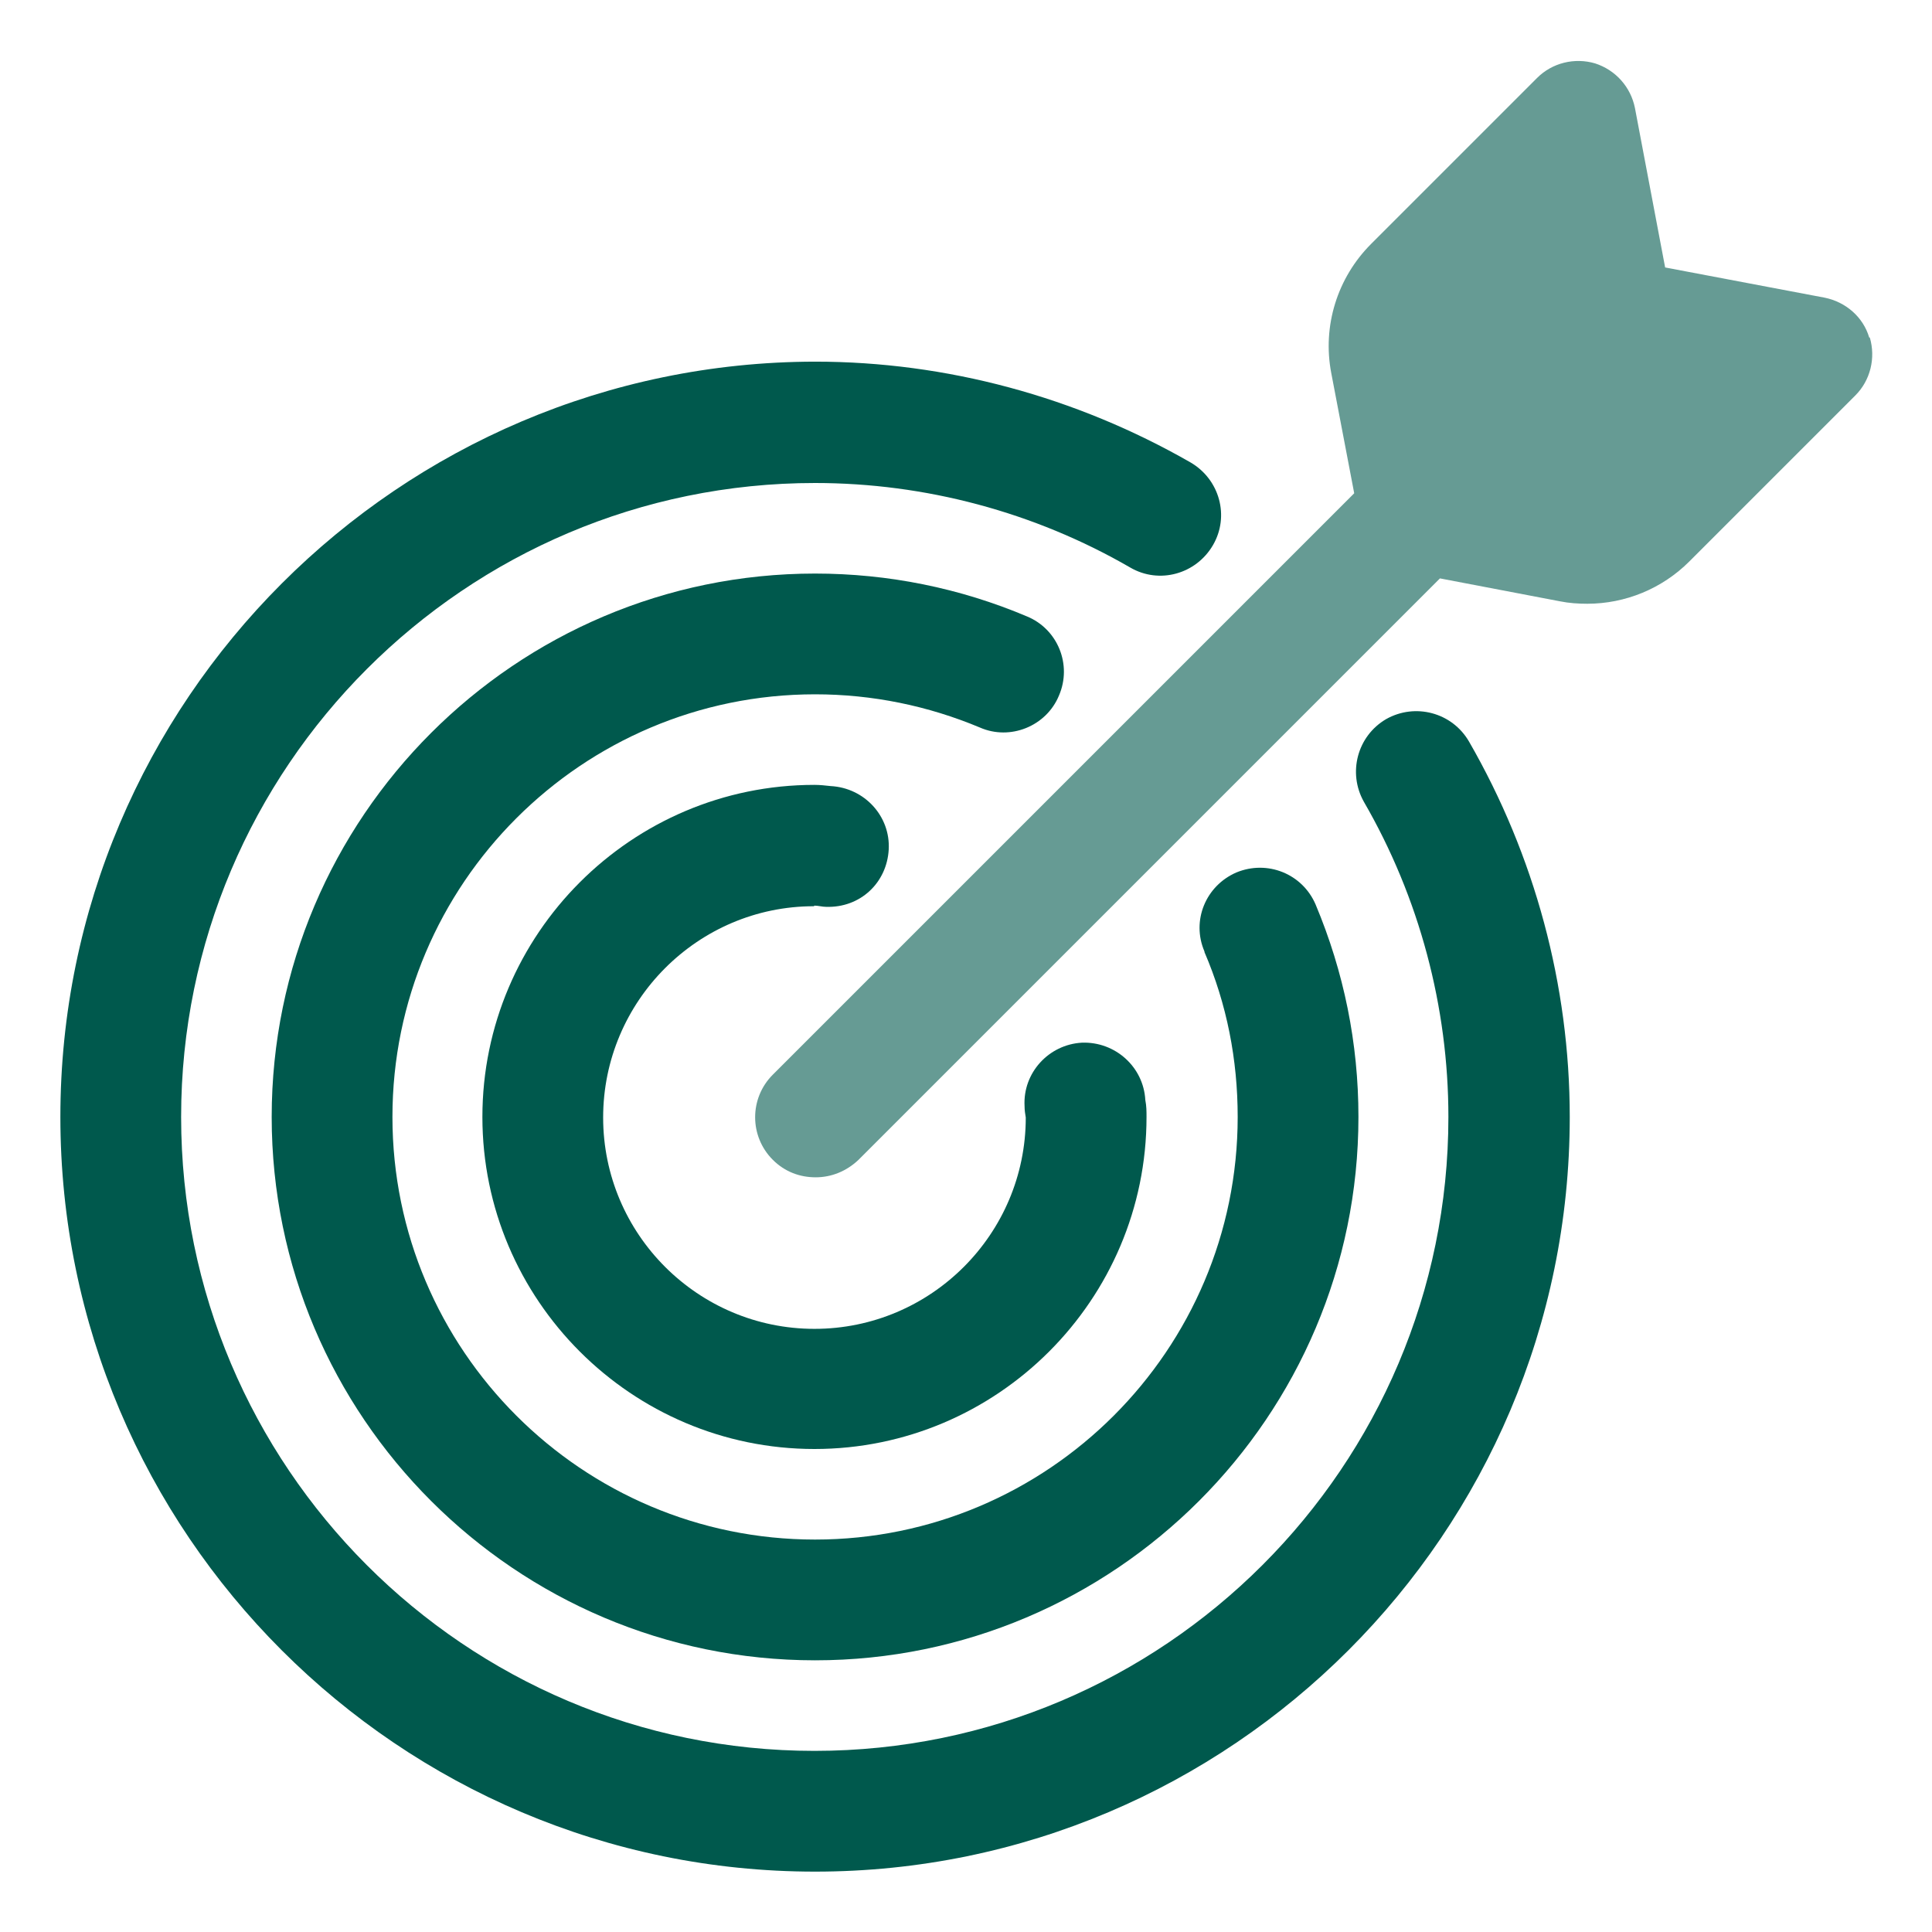 <svg width="64" height="64" viewBox="0 0 64 64" fill="none" xmlns="http://www.w3.org/2000/svg">
<path d="M39.9 31.54C40.64 33.26 41 35.1 41 37C41 44.72 34.72 51 27 51C19.28 51 13 44.72 13 37C13 29.28 19.28 23 27 23C28.9 23 30.74 23.38 32.46 24.1C33.46 24.54 34.66 24.06 35.08 23.04C35.52 22.02 35.04 20.84 34.02 20.42C31.8 19.48 29.42 19 27 19C17.08 19 9 27.08 9 37C9 46.92 17.08 55 27 55C36.92 55 45 46.92 45 37C45 34.56 44.52 32.2 43.58 29.96C43.14 28.94 41.98 28.48 40.96 28.9C39.94 29.34 39.46 30.5 39.9 31.52V31.54Z" fill="#00594D"/>
<path d="M48.66 24.56C48.1 23.6 46.88 23.28 45.92 23.82C44.96 24.38 44.64 25.6 45.18 26.56C47.02 29.74 47.98 33.36 47.98 37C47.98 48.58 38.56 58 26.98 58C15.4 58 6 48.58 6 37C6 25.42 15.42 16 27 16C30.64 16 34.26 16.96 37.44 18.8C38.4 19.36 39.62 19.02 40.18 18.06C40.74 17.1 40.4 15.88 39.44 15.32C35.64 13.14 31.34 11.98 27 11.98C13.22 12 2 23.22 2 37C2 50.78 13.22 62 27 62C40.78 62 52 50.78 52 37C52 32.64 50.84 28.34 48.66 24.56Z" fill="#00594D"/>
<path d="M26.98 30C27.1 30 27.24 30.04 27.36 30.04C28.5 30.08 29.38 29.24 29.44 28.14C29.5 27.04 28.64 26.1 27.52 26.04C27.34 26.02 27.16 26 26.98 26C20.92 26 15.98 30.94 15.98 37C15.98 43.06 20.92 48 26.98 48C33.04 48 37.98 43.06 37.98 37C37.98 36.82 37.98 36.64 37.94 36.44C37.88 35.34 36.94 34.5 35.84 34.54C34.74 34.6 33.88 35.54 33.94 36.64C33.94 36.78 33.96 36.9 33.98 37.02C33.98 40.88 30.84 44.02 26.98 44.02C23.12 44.02 19.98 40.88 19.98 37.02C19.98 33.16 23.12 30.02 26.96 30.02L26.98 30Z" fill="#00594D"/>
<path d="M61.92 11.18C61.72 10.5 61.14 10 60.44 9.86L55.16 8.86L54.16 3.58C54.02 2.88 53.52 2.32 52.84 2.1C52.16 1.9 51.42 2.08 50.92 2.58L45.42 8.08C44.3 9.2 43.8 10.8 44.1 12.36L44.86 16.34L25.6 35.6C24.82 36.38 24.82 37.64 25.6 38.42C26 38.82 26.5 39 27.02 39C27.54 39 28.04 38.8 28.44 38.42L47.7 19.16L51.68 19.92C51.98 19.98 52.28 20 52.58 20C53.84 20 55.06 19.5 55.96 18.6L61.46 13.1C61.96 12.6 62.14 11.86 61.94 11.18H61.92Z" fill="#669B94"/>
</svg>
